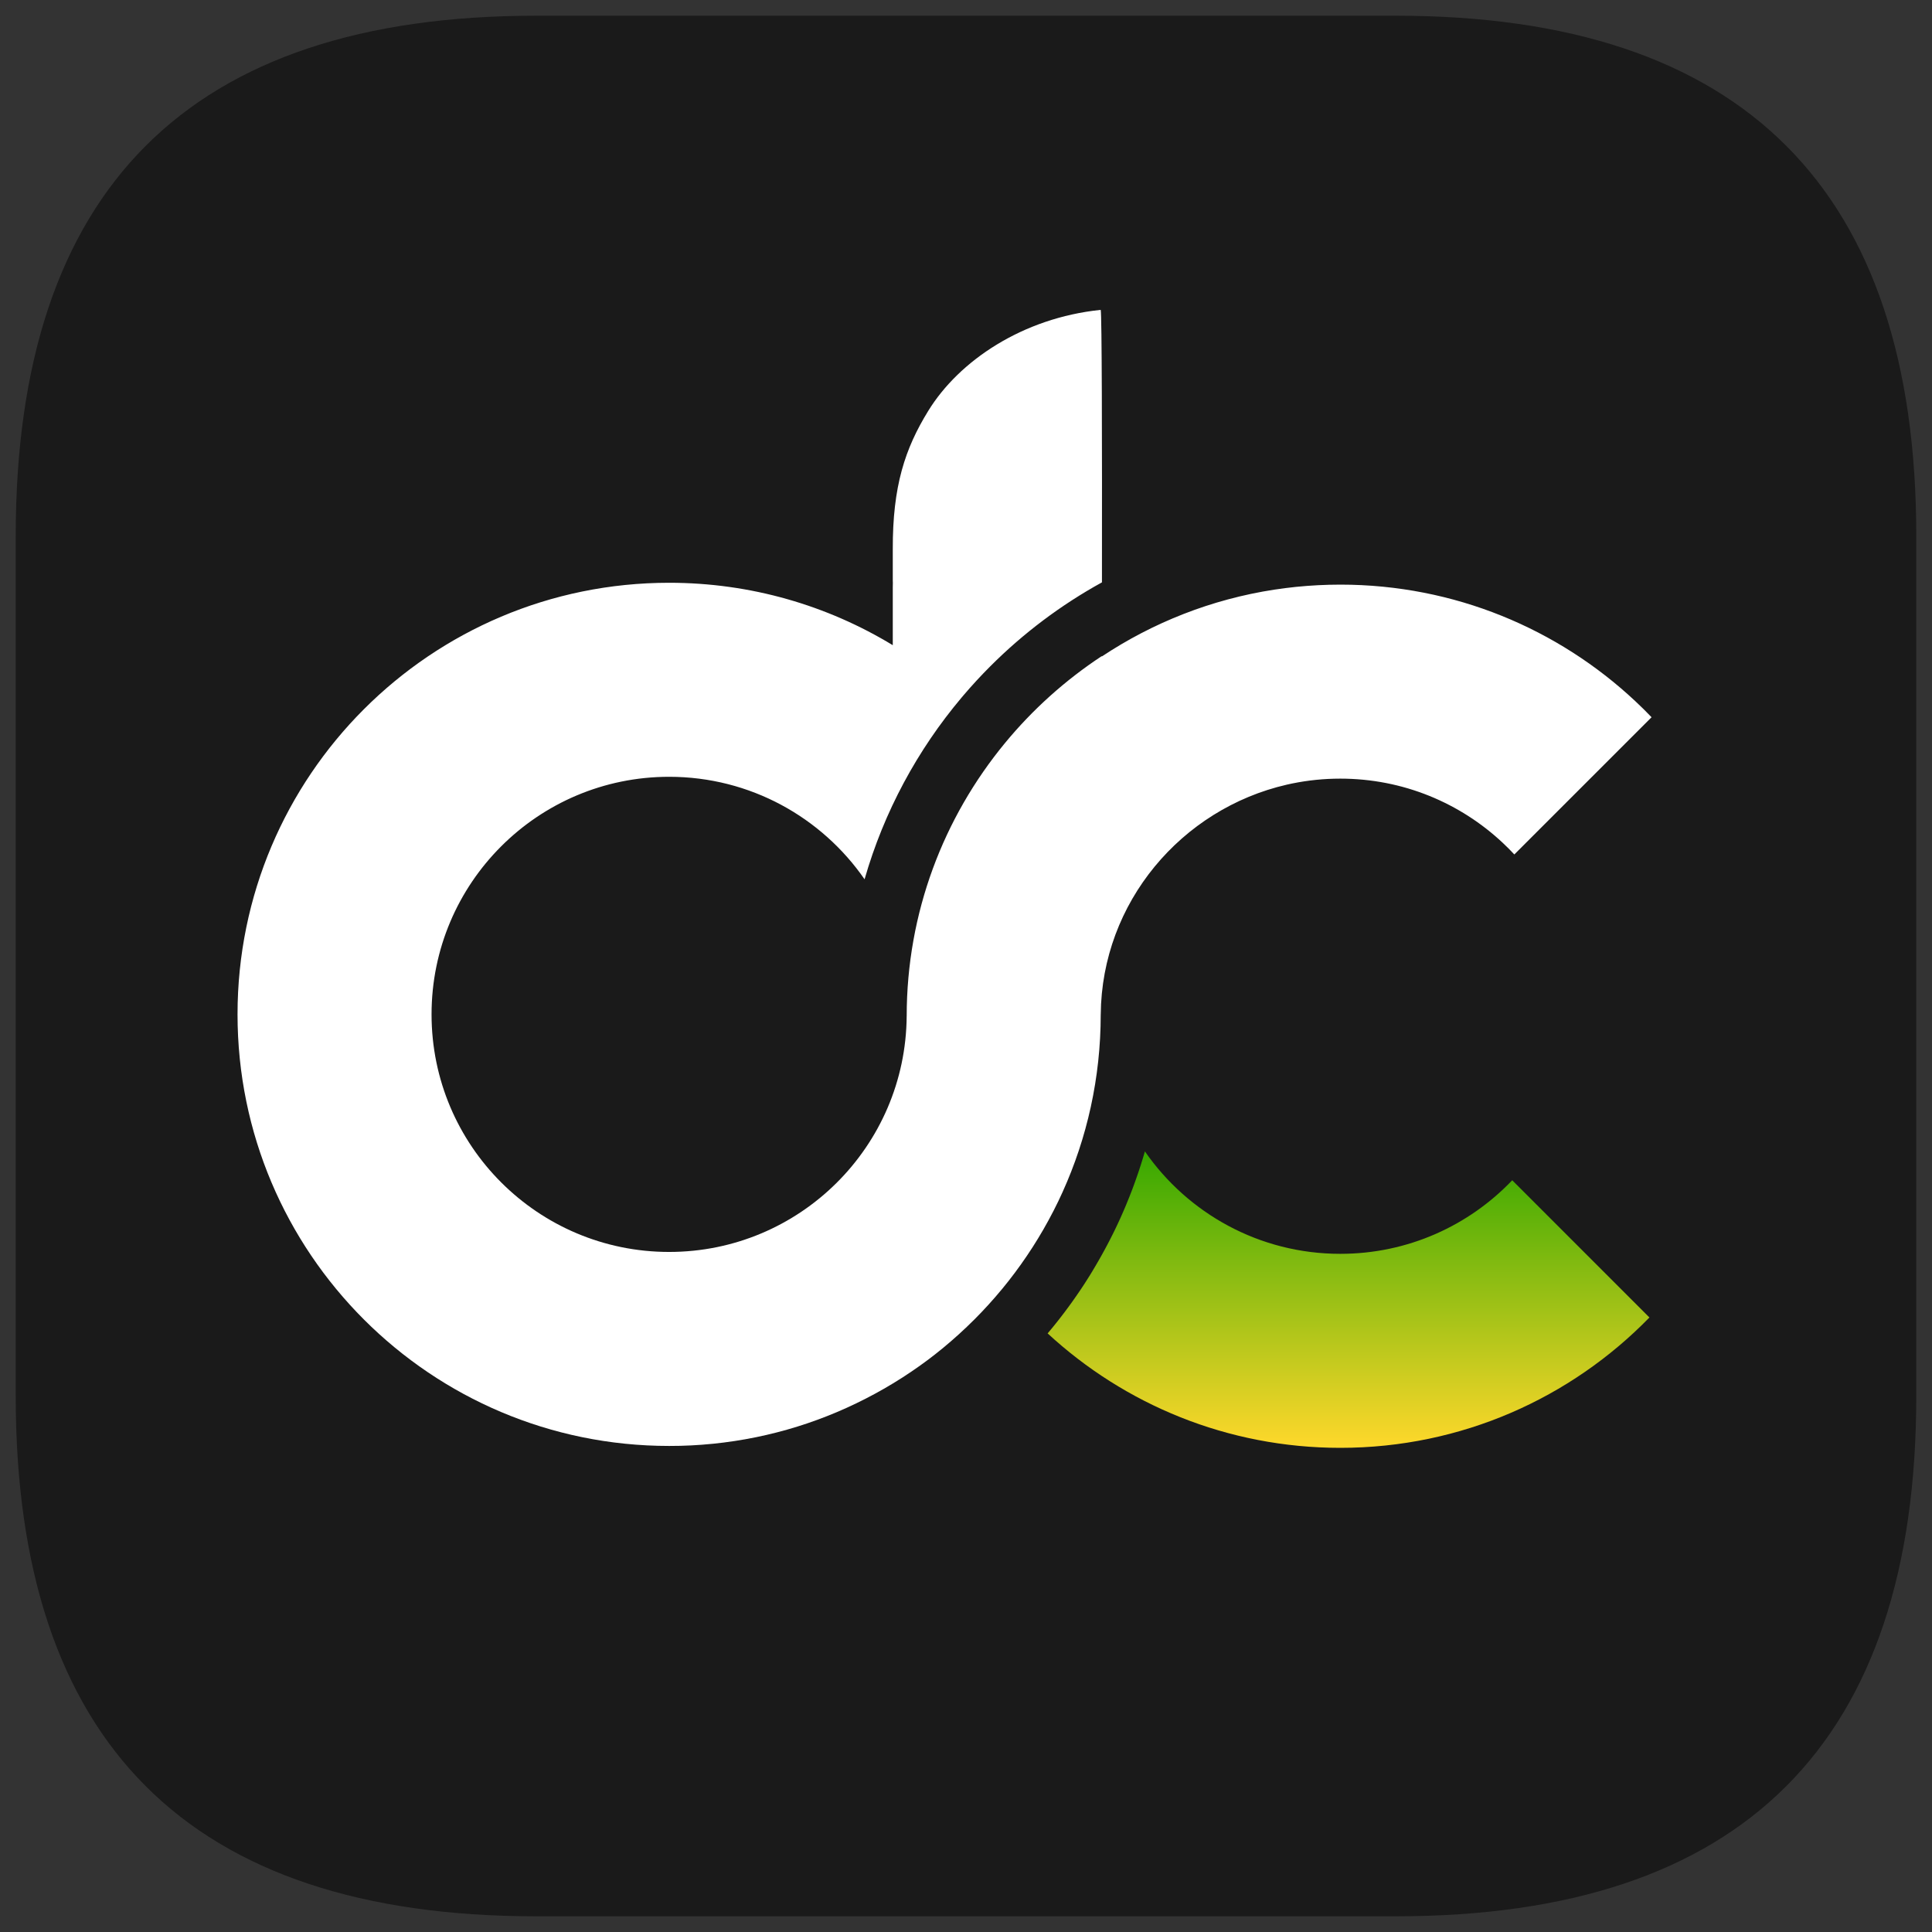 <?xml version="1.0" encoding="UTF-8" standalone="no"?>
<svg xmlns:inkscape="http://www.inkscape.org/namespaces/inkscape" xmlns:sodipodi="http://sodipodi.sourceforge.net/DTD/sodipodi-0.dtd" xmlns:xlink="http://www.w3.org/1999/xlink" xmlns="http://www.w3.org/2000/svg" xmlns:svg="http://www.w3.org/2000/svg" width="512" height="512" viewBox="0 0 512 512" version="1.1" id="svg1" xml:space="preserve">
  <rect x="0" y="0" width="512" height="512" fill="#333333" stroke="none"/>
  <defs id="defs1">
    <linearGradient xlink:href="#grad1" id="grad2" x1="80.967" y1="156.061" x2="80.967" y2="168.862" gradientTransform="matrix(12.459,0,0,6.137,-729.837,-653.203)" gradientUnits="userSpaceOnUse"></linearGradient>
    <linearGradient id="grad1">
      <stop offset="0%" stop-color="#35a800" stop-opacity="1" id="stop4"></stop>
      <stop offset="100%" stop-color="#ffd82b" stop-opacity="1" id="stop5"></stop>
    </linearGradient>
  </defs>
  <g id="layer1">
    <path d="M 2.886,4.715 V 508.384 H 506.555 V 4.715 Z" style="fill:none;stroke-width:8.744" id="path2"></path>
    <g id="g2" transform="translate(-1.28,0.55)">
      <path d="m 5.445,141.491 v 227.92 q 0,137.874 137.874,137.874 h 227.921 q 137.874,0 137.874,-137.874 V 141.491 q 0,-137.875 -137.874,-137.875 H 143.319 q -137.874,0 -137.874,137.875 z" style="fill:#1a1a1a;fill-rule:evenodd;stroke-width:8.744" id="path3"></path>
      <g id="g1">
        <path d="m 292.988,268.332 h -0.005 c -0.007,16.773 -3.626,32.703 -10.121,47.05 -0.377,0.833 -0.758,1.659 -1.155,2.479 l -0.02,0.033 c -0.397,0.821 -0.801,1.636 -1.215,2.447 l -0.02,0.033 c -3.368,6.573 -7.359,12.775 -11.885,18.535 -0.561,0.709 -1.125,1.418 -1.701,2.114 l -0.026,0.026 c -0.582,0.706 -1.173,1.403 -1.772,2.094 -0.592,0.684 -1.195,1.358 -1.802,2.03 l -0.02,0.026 -0.357,0.381 -1.515,1.626 c -0.624,0.657 -1.254,1.304 -1.893,1.943 l -0.026,0.02 c -0.642,0.642 -1.289,1.271 -1.943,1.897 l -0.02,0.02 c -0.654,0.625 -1.316,1.242 -1.988,1.852 l -0.02,0.02 c -0.669,0.609 -1.348,1.209 -2.035,1.804 l -0.02,0.02 c -0.684,0.593 -1.378,1.178 -2.077,1.758 l -0.02,0.02 c -0.701,0.577 -1.408,1.146 -2.121,1.708 l -0.02,0.02 c -0.714,0.562 -1.433,1.116 -2.162,1.658 l -0.02,0.007 c -0.728,0.542 -1.459,1.083 -2.204,1.608 l -0.02,0.007 c -0.742,0.531 -1.49,1.047 -2.244,1.555 l -0.02,0.007 c -0.755,0.511 -1.516,1.011 -2.285,1.505 l -0.02,0.007 c -0.769,0.493 -1.542,0.974 -2.322,1.45 l -0.02,0.007 c -0.781,0.475 -1.567,0.939 -2.36,1.395 l -0.02,0.007 c -0.79,0.454 -1.591,0.905 -2.397,1.34 l -0.02,0.007 c -0.805,0.439 -1.616,0.865 -2.434,1.284 l -0.02,0.007 c -0.818,0.419 -1.639,0.828 -2.469,1.227 l -0.007,0.005 c -0.828,0.401 -1.663,0.79 -2.504,1.17 l -0.007,0.004 c -0.84,0.38 -1.688,0.751 -2.538,1.11 l -0.007,0.005 c -0.85,0.359 -1.708,0.711 -2.567,1.048 l -0.007,0.005 c -0.86,0.339 -1.727,0.669 -2.6,0.989 l -0.007,0.004 c -0.87,0.317 -1.751,0.632 -2.63,0.927 l -0.007,0.003 c -0.88,0.297 -1.77,0.588 -2.66,0.863 l -0.007,0.004 c -0.892,0.278 -1.79,0.546 -2.691,0.801 l -0.007,0.003 c -0.902,0.258 -1.807,0.498 -2.719,0.734 l -0.007,0.003 c -0.909,0.233 -1.827,0.456 -2.747,0.669 l -0.007,0.003 c -0.92,0.211 -1.844,0.414 -2.771,0.605 h -0.007 c -0.929,0.188 -1.864,0.367 -2.798,0.535 l -0.005,0.003 c -0.937,0.168 -1.879,0.322 -2.824,0.466 l -0.004,0.002 c -0.944,0.144 -1.894,0.275 -2.845,0.397 l -0.005,0.003 c -0.952,0.121 -1.912,0.228 -2.868,0.327 h -0.003 c -0.962,0.097 -1.925,0.184 -2.893,0.255 l -0.003,0.003 c -0.969,0.07 -1.935,0.134 -2.909,0.184 h -0.003 c -0.977,0.052 -1.951,0.087 -2.933,0.111 -0.981,0.026 -1.966,0.033 -2.952,0.033 -63.169,0 -114.377,-51.207 -114.377,-114.376 0,-63.167 51.207,-114.374 114.377,-114.374 21.701,0 41.986,6.045 59.27,16.542 v -6.913 -1.274 -7.19 c 0,-0.007 0,0.007 0,0 l 0.02,-1.163 -0.02,-0.567 v -8.348 c -0.046,-16.687 3.221,-26.61 9.414,-36.665 8.172,-13.269 24.99,-24.608 45.69,-26.745 0.305,1.324 0.377,33.998 0.328,72.214 -10.899,5.999 -20.852,13.501 -29.578,22.229 -2.476,2.476 -4.854,5.052 -7.127,7.719 -0.003,0 -0.003,0.003 -0.005,0.005 l -0.419,0.496 -0.02,0.02 -0.026,0.033 c -11.707,13.893 -20.583,30.253 -25.733,48.186 -11.362,-16.409 -30.322,-27.161 -51.795,-27.161 -34.771,0 -62.959,28.187 -62.959,62.959 0,34.771 28.188,62.961 62.959,62.961 34.608,0 62.691,-27.926 62.954,-62.471 h 0.004 c 0,-27.452 9.779,-52.642 26.014,-72.355 l 0.158,0.196 0.005,-0.005 -0.158,-0.196 c 7.344,-8.916 16.007,-16.704 25.689,-23.079 v 0.107 c 13.513,-8.978 29.045,-15.163 45.771,-17.723 h 0.02 c 0.944,-0.144 1.891,-0.28 2.841,-0.399 h 0.007 c 0.952,-0.121 1.909,-0.233 2.868,-0.33 h 0.005 c 0.959,-0.097 1.923,-0.181 2.89,-0.255 h 0.004 c 0.967,-0.074 1.939,-0.136 2.913,-0.186 0.977,-0.052 1.953,-0.087 2.935,-0.112 0.982,-0.026 1.966,-0.039 2.952,-0.039 30.235,0 57.731,11.731 78.183,30.892 1.473,1.378 2.908,2.796 4.303,4.251 l -36.37,36.366 c -0.994,-1.065 -2.023,-2.099 -3.086,-3.095 -11.258,-10.545 -26.391,-16.999 -43.03,-16.999 l -1.619,0.02 h -0.007 c -0.535,0.013 -1.069,0.039 -1.598,0.059 h -0.02 l -1.579,0.099 -0.026,0.003 -1.559,0.138 -0.033,0.003 -1.539,0.176 -0.046,0.004 -1.514,0.213 -0.059,0.007 -1.494,0.247 -0.07,0.013 -1.47,0.28 -0.079,0.013 -1.442,0.315 c -27.903,6.39 -49.071,31.2 -49.331,60.872 h -0.005 z" style="fill:#ffffff;fill-rule:evenodd;stroke-width:8.744" id="path4"></path>
        <path d="m 356.476,331.727 c -21.465,0 -40.425,-10.748 -51.787,-27.149 l -0.245,0.84 -0.092,0.315 -0.159,0.523 -0.255,0.838 -0.223,0.716 -0.079,0.249 -0.42,1.292 -0.079,0.238 -0.254,0.755 -0.026,0.07 -0.283,0.823 -0.288,0.823 -0.292,0.818 -0.007,0.026 -0.289,0.79 -0.302,0.816 -0.258,0.681 -0.052,0.129 -0.315,0.809 -0.094,0.242 -0.226,0.563 -0.647,1.591 -0.007,0.02 -0.33,0.79 -0.003,0.007 -0.339,0.793 -0.07,0.171 -0.622,1.413 -0.241,0.54 -0.115,0.247 -0.359,0.783 -0.364,0.781 -0.37,0.781 -0.139,0.292 -0.235,0.483 -0.38,0.773 -0.087,0.174 -0.302,0.597 -0.389,0.766 -0.327,0.635 -0.07,0.131 -0.364,0.699 -0.033,0.059 -0.404,0.759 -0.31,0.577 -0.1,0.178 -0.414,0.754 -0.252,0.456 -0.163,0.293 -0.424,0.746 -0.193,0.339 -0.235,0.404 -0.432,0.741 -0.131,0.223 -0.026,0.046 -0.637,1.069 -0.079,0.134 -0.059,0.11 -0.381,0.622 -0.446,0.724 -0.005,0.004 -0.456,0.724 -0.384,0.608 -0.07,0.113 -0.466,0.719 -0.322,0.493 -0.147,0.223 -0.475,0.712 -0.02,0.026 -0.456,0.674 -0.005,0.007 -0.483,0.704 -0.365,0.527 -0.121,0.176 -0.493,0.699 -0.11,0.157 -0.386,0.538 -0.501,0.692 -1.013,1.373 -0.516,0.684 -0.517,0.677 -0.521,0.674 -0.322,0.414 -0.205,0.257 -0.531,0.67 -0.243,0.304 -0.292,0.359 -0.54,0.659 -0.163,0.201 -0.38,0.456 -0.548,0.654 c 20.385,18.82 47.636,30.327 77.573,30.327 32.114,0 61.137,-13.234 81.911,-34.548 L 402.036,312.229 c -11.464,12.015 -27.633,19.498 -45.549,19.498 z" style="fill:url(#grad2);stroke-width:8.744" id="path5"></path>
      </g>
    </g>
  </g>
</svg>
